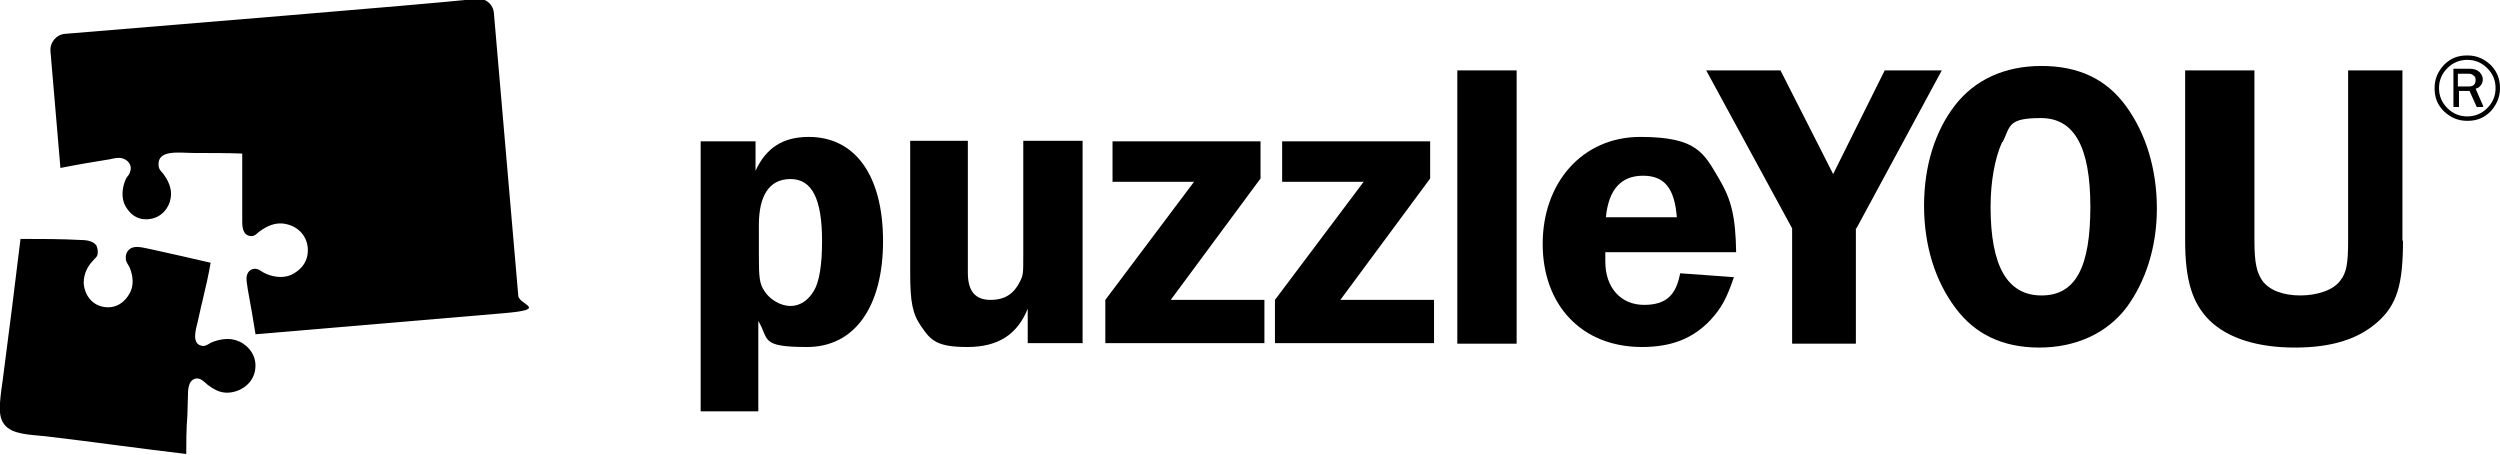 <?xml version="1.0" encoding="UTF-8"?>
<svg id="logo_wieland" xmlns="http://www.w3.org/2000/svg" version="1.1" xmlns:xlink="http://www.w3.org/1999/xlink" viewBox="0 0 451 82">
  <!-- Generator: Adobe Illustrator 29.2.0, SVG Export Plug-In . SVG Version: 2.1.0 Build 108)  -->
  <defs>
    <style>
      .st0 {
        fill-rule: evenodd;
      }
    </style>
  </defs>
  <g>
    <path d="M126.4,25.5h9.9v5.3c1.9-4.1,4.9-6.1,9.6-6.1,8.4,0,13.4,7,13.4,18.8s-5.1,19.1-13.7,19.1-6.8-1.4-8.8-4.7v16.3h-10.4V25.5ZM136.9,46c0,4,.1,5.2,1,6.5,1,1.6,3,2.7,4.7,2.7s3.2-1,4.2-2.7c1-1.6,1.5-4.7,1.5-9,0-7.6-1.8-11.2-5.7-11.2s-5.7,3.1-5.7,8.3v5.4Z"/>
    <path d="M195.4,61.9h-10v-6.2c-1.9,4.7-5.4,6.9-10.9,6.9s-6.6-1.2-8.3-3.7c-1.6-2.3-2-4.4-2-9.7v-23.8h10.4v23.8c0,3.3,1.3,4.9,4.1,4.9s4.3-1.3,5.3-3.3c.6-1.2.6-1.4.6-4.9v-20.5h10.7v36.4Z"/>
    <path d="M227.4,32.2l-16.2,21.9h16.9v7.8h-28.7v-7.8l16-21.3h-14.7v-7.3h26.7v6.7Z"/>
    <path d="M258,32.2l-16.2,21.9h16.9v7.8h-28.7v-7.8l16-21.3h-14.7v-7.3h26.7v6.7Z"/>
    <path d="M262.9,12.7h10.7v49.3h-10.7V12.7Z"/>
    <path d="M289.6,45.5c0,.6,0,1.4,0,1.7,0,4.7,2.8,7.8,7,7.8s5.8-2,6.5-5.7l9.7.7c-1.3,3.8-2.2,5.5-4.2,7.7-3.2,3.4-7.1,4.9-12.4,4.9-10.8,0-17.9-7.5-17.9-18.6s7.2-19.3,17.6-19.3,11.5,3,14.3,7.7c2.1,3.6,2.9,6.6,3,13.1h-23.4ZM302.5,39.2c-.4-5.2-2.2-7.5-6.1-7.5s-6.2,2.4-6.7,7.5h12.8Z"/>
    <path d="M334.8,41.2v20.8h-11.5v-20.8l-15.5-28.5h13.4l9.5,18.7,9.3-18.7h10.3l-15.4,28.5Z"/>
    <path d="M383.5,19.1c3.6,4.9,5.6,11.4,5.6,18.5s-2.1,13.3-5.5,17.9c-3.5,4.6-9.1,7.2-15.7,7.2s-11.6-2.4-15.1-7.1c-3.7-4.9-5.7-11.3-5.7-18.5s2-13.4,5.5-18c3.6-4.7,9-7.2,15.7-7.2s11.7,2.4,15.2,7.2ZM361.2,25.6c-1.3,2.8-2.1,7.1-2.1,11.7,0,10.7,3,16,9.2,16s8.8-5.2,8.8-16-2.9-16-8.9-16-5.5,1.4-6.9,4.3Z"/>
    <path d="M433.5,43.4c0,8-1.1,11.6-4.6,14.7-3.5,3.1-8.3,4.6-14.9,4.6s-12-1.6-15.4-4.9c-3.1-3.1-4.4-7.2-4.4-14.4V12.7h12.5v30.7c0,4,.4,5.7,1.4,7.2,1.3,1.8,3.8,2.7,6.9,2.7s6-1,7.2-2.7c1.1-1.4,1.4-3,1.4-7.2V12.7h9.8v30.7Z"/>
  </g>
  <path d="M451,15.9c0,1.6-.6,3-1.7,4.2-1.2,1.2-2.5,1.7-4.2,1.7s-3-.6-4.2-1.7c-1.2-1.2-1.7-2.5-1.7-4.2s.6-3,1.7-4.2c1.2-1.2,2.5-1.7,4.2-1.7s3,.6,4.2,1.7c1.2,1.2,1.7,2.6,1.7,4.2ZM450.2,15.9c0-1.4-.5-2.6-1.5-3.6-1-1-2.2-1.5-3.6-1.5s-2.6.5-3.6,1.5c-1,1-1.5,2.2-1.5,3.6s.5,2.6,1.5,3.6c1,1,2.2,1.5,3.6,1.5s2.6-.5,3.6-1.5c1-1,1.5-2.2,1.5-3.6ZM447.9,19.3h-1.1l-1.3-2.9h-1.9v2.9h-1v-6.9h2.9c.8,0,1.4.2,1.8.6.4.4.6.9.6,1.3s-.1.7-.3,1c-.2.3-.5.6-1,.7l1.4,3.2ZM443.5,15.6h1.8c.5,0,.8-.1,1-.3.2-.2.3-.5.3-.9s-.1-.6-.4-.8c-.2-.2-.5-.3-.9-.3h-1.9v2.3Z"/>
  <g>
    <path class="st0" d="M19.9,28.7c.6-.1,1.3-.3,1.9-.2,1.1.2,2.1,1.1,1.7,2.4-.1.5-.4.8-.7,1.2-.6,1.2-1,3-.4,4.6.7,1.6,2.2,3.2,4.7,2.8,2-.3,3.4-1.9,3.7-3.8.3-1.8-.6-3.3-1.3-4.3-.4-.5-.9-.8-.9-1.7-.1-2.8,3.9-2.1,6.5-2.1s5.9,0,8.6.1c0,2.6,0,5.5,0,8.2s0,2.7,0,4.1.3,2.5,1.6,2.6c.8,0,1.1-.6,1.6-.9,1.1-.8,2.7-1.7,4.6-1.3,2.1.4,3.7,1.9,4,4.1.3,2.7-1.3,4.3-3,5.1-1.6.7-3.6.3-4.9-.4-.4-.2-.8-.6-1.4-.7-.8-.1-1.4.4-1.6,1-.3.8,0,1.8.1,2.7.5,2.7,1,5.6,1.4,8.1,13-1.1,36.6-3.1,44.8-3.8s2.8-1.5,2.6-3.1l-4.4-51c-.1-1.6-1.5-2.8-3.1-2.6C74.4,1,29.6,4.6,11.8,6.1c-1.6.1-2.8,1.5-2.7,3.1.6,7,1.2,14.1,1.8,21.1,3-.6,6-1.1,9.1-1.6"/>
    <path class="st0" d="M43.1,61.6c-1.6-.8-3.6-.4-5,.2-.4.2-1,.7-1.6.6-2-.3-1.2-2.9-.8-4.5.3-1.2.5-2.4.8-3.5.6-2.5,1.1-4.7,1.5-7-3.5-.8-6.9-1.6-10.6-2.4-1.1-.2-2.6-.7-3.6-.3-.7.3-1.2,1-1.1,2,0,.6.5,1.1.7,1.6.6,1.4.8,3.2,0,4.6-.8,1.5-2.5,3-5,2.4-1.8-.4-3.2-2.1-3.3-4.3,0-1.7.8-3.1,1.7-4,.3-.4.7-.6.8-1.1.1-.5,0-1.2-.2-1.6-.5-.7-1.5-1-2.7-1-3.6-.2-7.4-.2-11-.2,0,0,0,0,0,0-1,8.4-2.1,16.9-3.2,25.4-.2,1.3-.4,2.8-.5,4.2-.1,1.6,0,2.9.8,3.9,1.4,1.8,4.6,1.8,7.4,2.1,8.5,1,16.9,2.2,25.4,3.2,0-2.1,0-4.3.2-6.9,0-1,.1-2.2.1-3.4,0-1.3.1-2.6.9-3.1,1-.6,1.7.1,2.3.6.4.4.8.6,1.2.9.8.5,1.9,1,3.3.8,2.2-.3,4-1.8,4.4-3.9.5-2.7-1.2-4.5-2.8-5.3"/>
  </g>
</svg>